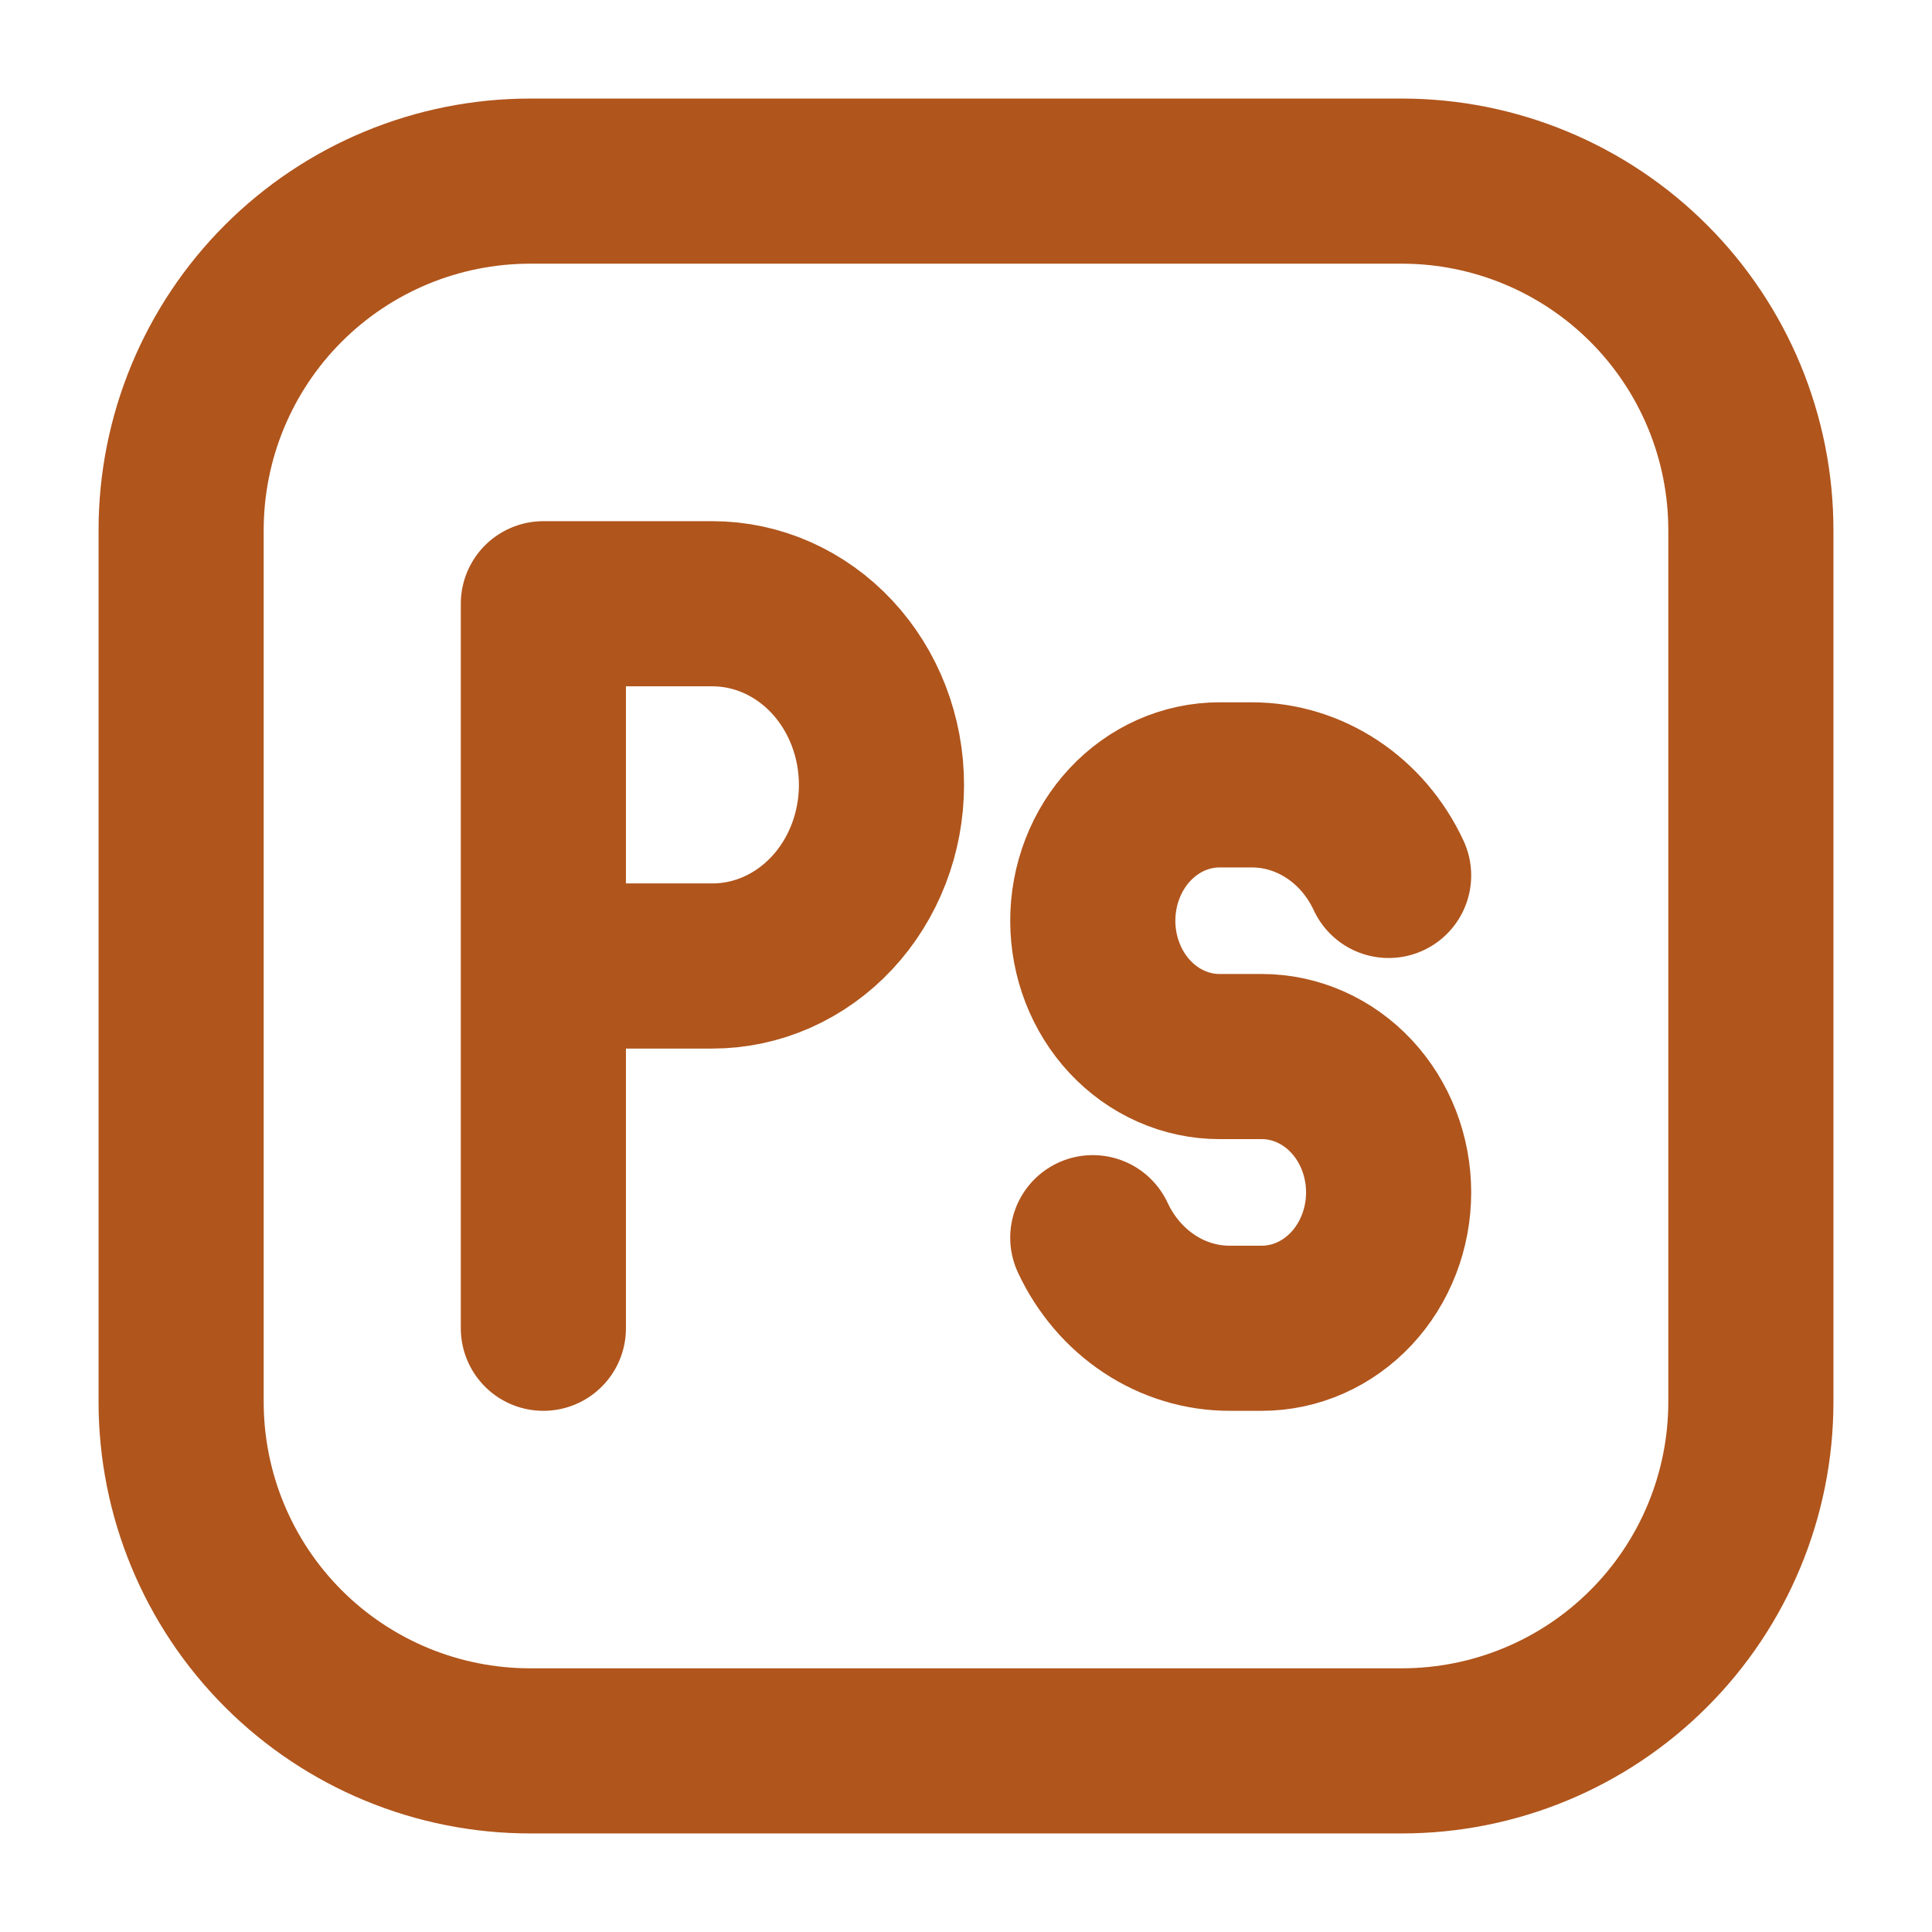 <svg width="117" height="117" viewBox="0 0 117 117" fill="none" xmlns="http://www.w3.org/2000/svg">
<path d="M106.031 32.095V84.905C106.029 90.508 103.803 95.88 99.841 99.841C95.88 103.803 90.508 106.029 84.905 106.031H32.102C26.498 106.031 21.124 103.806 17.161 99.844C13.198 95.882 10.971 90.509 10.969 84.905V32.102C10.969 26.498 13.194 21.124 17.156 17.161C21.118 13.198 26.491 10.971 32.095 10.969H84.905C90.508 10.971 95.88 13.197 99.841 17.159C103.803 21.12 106.029 26.492 106.031 32.095Z" stroke="#B0551C" stroke-width="10" stroke-linecap="round" stroke-linejoin="round"/>
<path d="M32.906 80.438V58.5M32.906 58.5V36.562H43.144C44.488 36.562 45.819 36.846 47.062 37.397C48.303 37.949 49.432 38.757 50.383 39.775C51.333 40.794 52.087 42.003 52.602 43.334C53.116 44.664 53.381 46.091 53.381 47.531C53.381 48.972 53.116 50.398 52.602 51.729C52.087 53.06 51.333 54.269 50.383 55.287C49.432 56.306 48.303 57.114 47.062 57.665C45.819 58.216 44.488 58.5 43.144 58.5H32.906ZM84.094 53.016C82.529 49.652 79.319 47.531 75.809 47.531H73.856C72.848 47.531 71.85 47.744 70.918 48.157C69.986 48.571 69.14 49.177 68.427 49.941C67.714 50.705 67.148 51.612 66.763 52.61C66.377 53.608 66.178 54.678 66.178 55.758C66.178 56.838 66.377 57.908 66.763 58.906C67.148 59.904 67.714 60.811 68.427 61.575C69.14 62.339 69.986 62.945 70.918 63.358C71.85 63.772 72.848 63.984 73.856 63.984H76.416C77.424 63.984 78.422 64.197 79.354 64.611C80.285 65.024 81.132 65.63 81.845 66.394C82.558 67.158 83.123 68.065 83.509 69.063C83.895 70.061 84.094 71.131 84.094 72.211C84.094 73.291 83.895 74.361 83.509 75.359C83.123 76.357 82.558 77.264 81.845 78.028C81.132 78.792 80.285 79.398 79.354 79.811C78.422 80.225 77.424 80.438 76.416 80.438H74.463C72.743 80.439 71.057 79.926 69.594 78.957C68.13 77.989 66.948 76.602 66.178 74.953" stroke="#B0551C" stroke-width="10" stroke-linecap="round" stroke-linejoin="round"/>
</svg>
